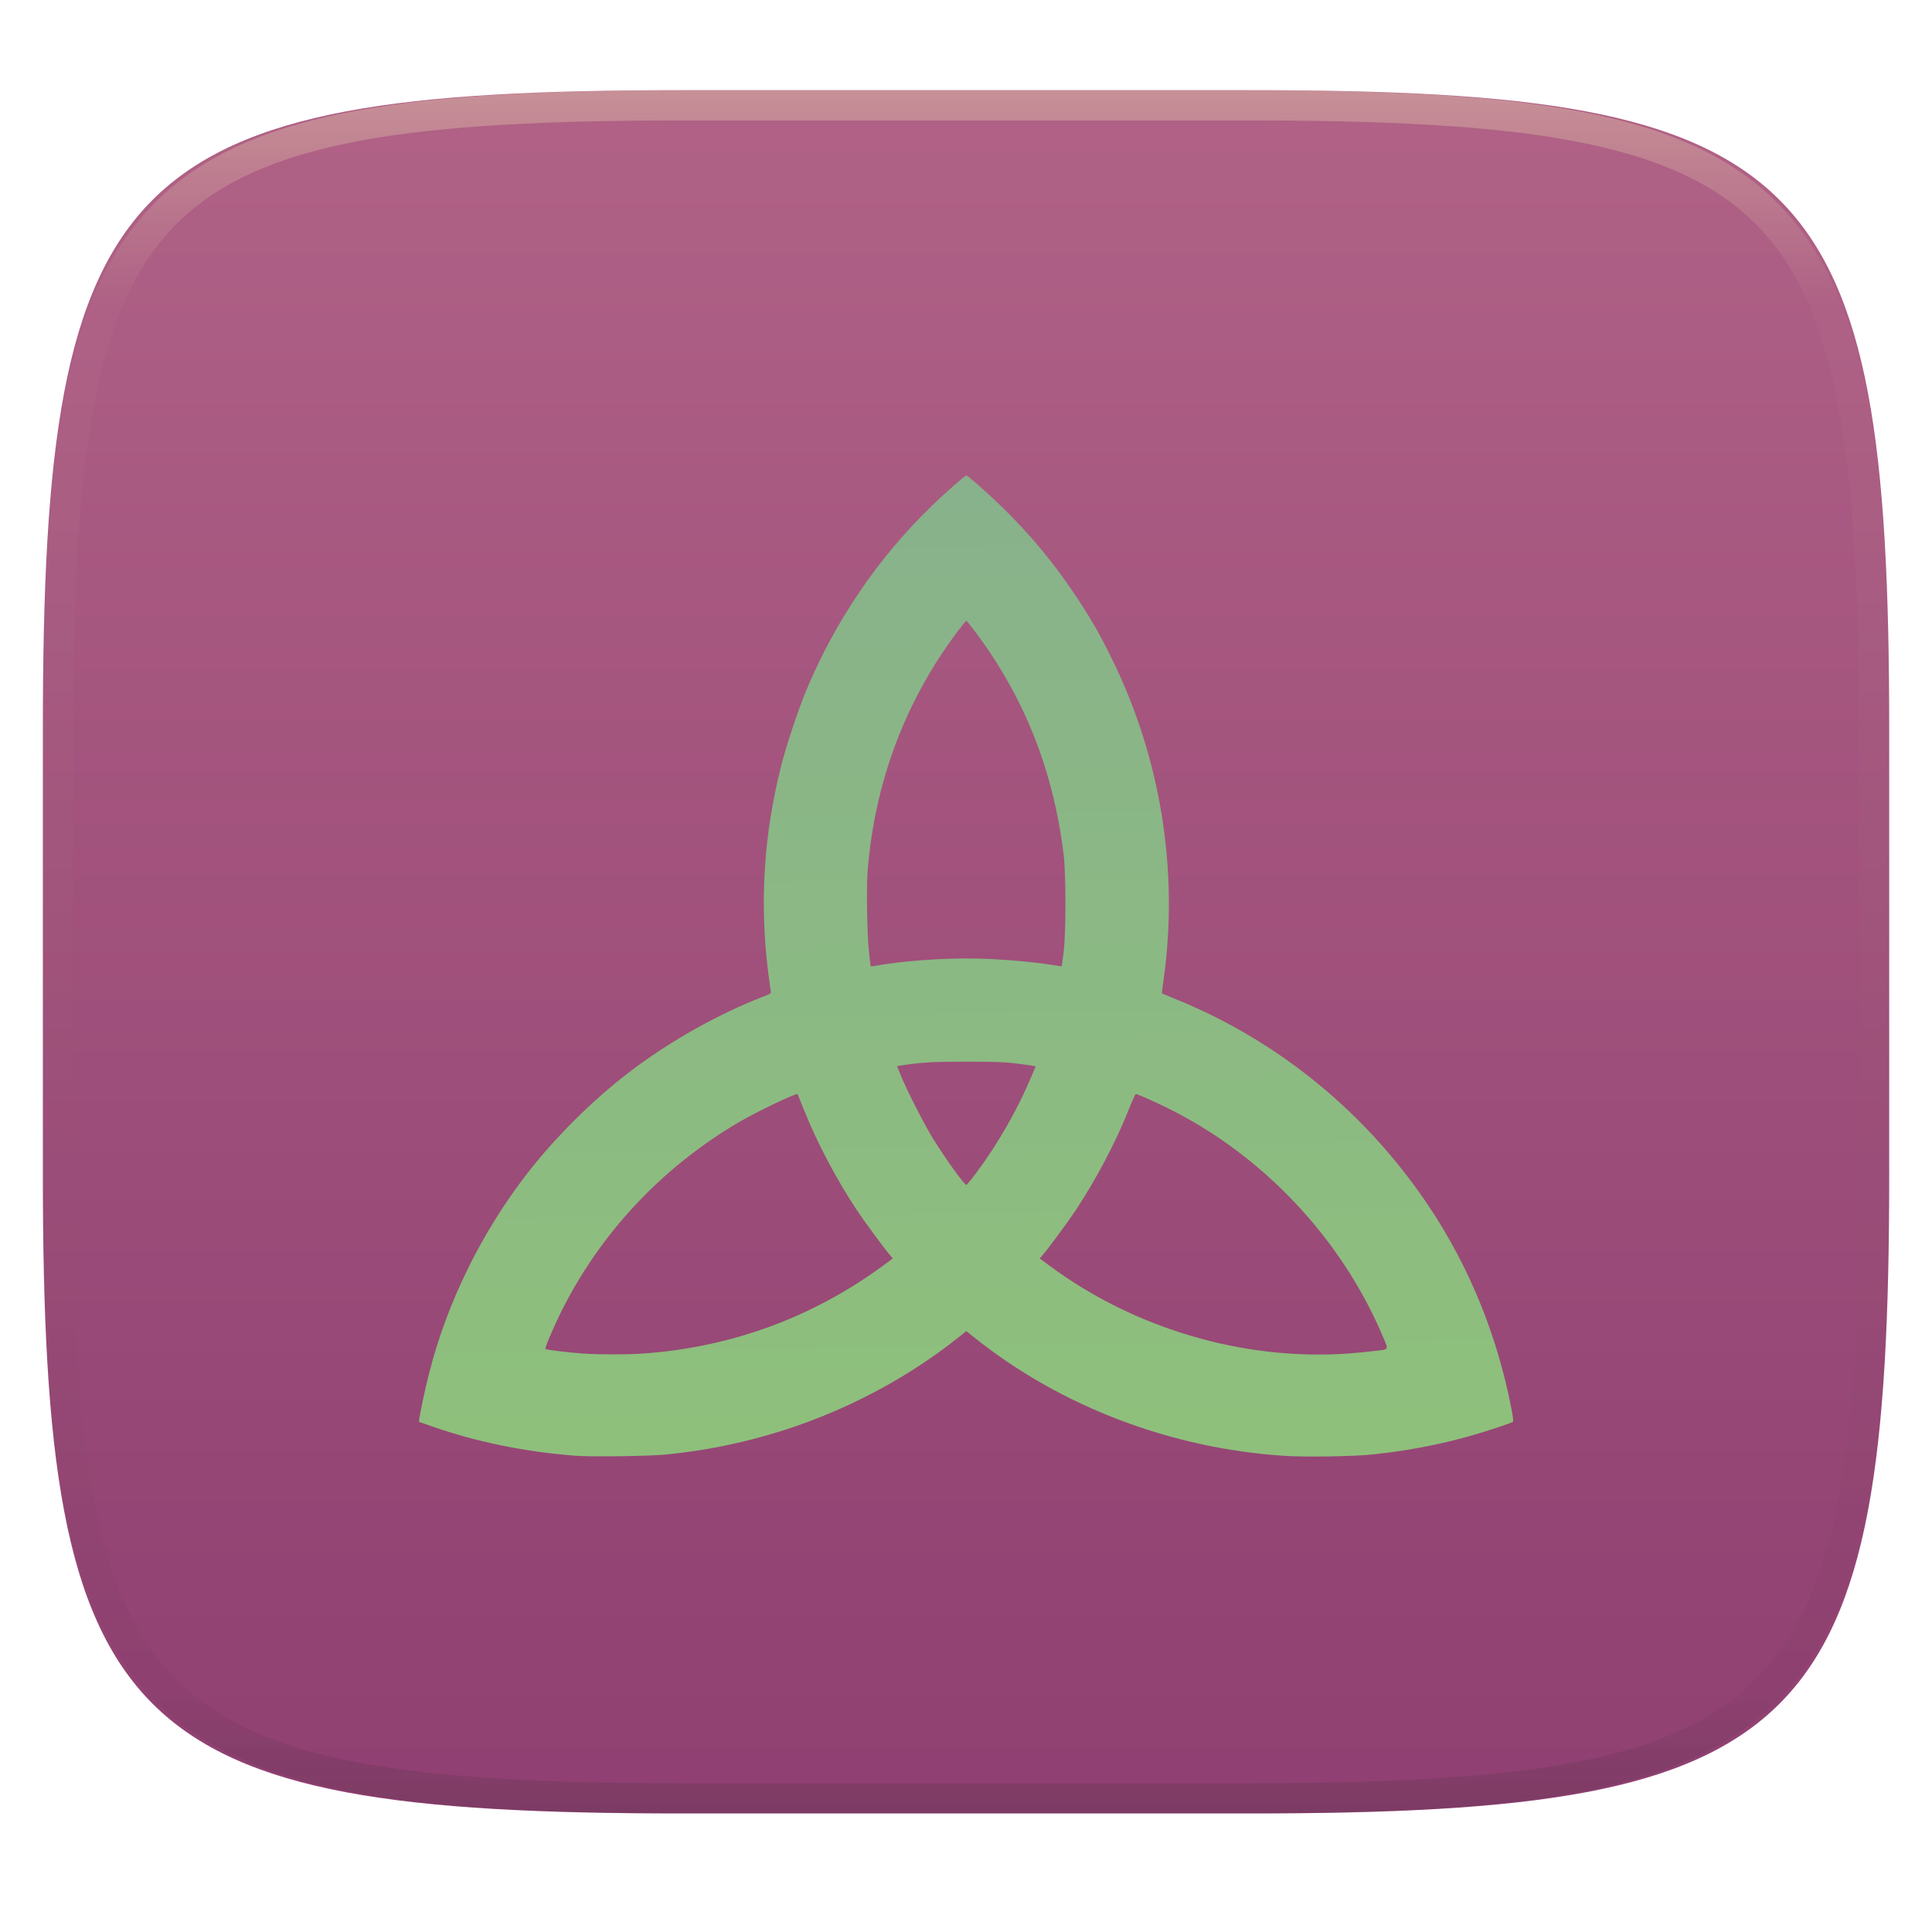 <svg xmlns="http://www.w3.org/2000/svg" style="isolation:isolate" width="256" height="256" viewBox="0 0 256 256">
 <g filter="url(#Hy3OdoYnKucROwE5ENVtM2qNkUuu7crB)">
  <linearGradient id="_lgradient_48" x1="0" x2="0" y1="0" y2="1" gradientTransform="matrix(244.648,0,0,228.338,5.68,11.95)" gradientUnits="userSpaceOnUse">
   <stop offset="0%" style="stop-color:#b16286"/>
   <stop offset="100%" style="stop-color:#8f3f71"/>
  </linearGradient>
  <path fill="url(#_lgradient_48)" d="M 165.689 11.95 C 239.745 11.95 250.328 22.507 250.328 96.494 L 250.328 155.745 C 250.328 229.731 239.745 240.288 165.689 240.288 L 90.319 240.288 C 16.264 240.288 5.68 229.731 5.68 155.745 L 5.68 96.494 C 5.68 22.507 16.264 11.95 90.319 11.95 L 165.689 11.95 Z"/>
 </g>
 <g opacity=".4">
  <linearGradient id="_lgradient_49" x1=".517" x2=".517" y1="0" y2="1" gradientTransform="matrix(244.65,0,0,228.34,5.68,11.95)" gradientUnits="userSpaceOnUse">
   <stop offset="0%" style="stop-color:#ebdbb2"/>
   <stop offset="12.5%" stop-opacity=".098" style="stop-color:#ebdbb2"/>
   <stop offset="92.5%" stop-opacity=".098" style="stop-color:#282828"/>
   <stop offset="100%" stop-opacity=".498" style="stop-color:#282828"/>
  </linearGradient>
  <path fill="url(#_lgradient_49)" fill-rule="evenodd" d="M 165.068 11.951 C 169.396 11.941 173.724 11.991 178.052 12.089 C 181.927 12.167 185.803 12.315 189.678 12.541 C 193.131 12.737 196.583 13.022 200.026 13.395 C 203.085 13.73 206.144 14.181 209.174 14.741 C 211.889 15.243 214.574 15.881 217.22 16.657 C 219.62 17.355 221.971 18.219 224.243 19.241 C 226.358 20.184 228.384 21.304 230.302 22.591 C 232.142 23.829 233.863 25.244 235.437 26.806 C 237.001 28.378 238.417 30.088 239.656 31.925 C 240.945 33.841 242.066 35.865 243.02 37.967 C 244.043 40.247 244.909 42.585 245.617 44.972 C 246.394 47.615 247.034 50.297 247.535 53.009 C 248.096 56.035 248.548 59.081 248.883 62.136 C 249.257 65.575 249.542 69.014 249.739 72.462 C 249.965 76.323 250.112 80.194 250.201 84.055 C 250.289 88.378 250.339 92.701 250.329 97.014 L 250.329 155.226 C 250.339 159.549 250.289 163.862 250.201 168.185 C 250.112 172.056 249.965 175.917 249.739 179.778 C 249.542 183.226 249.257 186.675 248.883 190.104 C 248.548 193.159 248.096 196.215 247.535 199.241 C 247.034 201.943 246.394 204.625 245.617 207.268 C 244.909 209.655 244.043 212.003 243.02 214.273 C 242.066 216.385 240.945 218.399 239.656 220.315 C 238.417 222.152 237.001 223.872 235.437 225.434 C 233.863 226.996 232.142 228.411 230.302 229.649 C 228.384 230.936 226.358 232.056 224.243 232.999 C 221.971 234.021 219.62 234.885 217.22 235.593 C 214.574 236.369 211.889 237.007 209.174 237.499 C 206.144 238.068 203.085 238.51 200.026 238.845 C 196.583 239.218 193.131 239.503 189.678 239.699 C 185.803 239.925 181.927 240.073 178.052 240.161 C 173.724 240.249 169.396 240.299 165.068 240.289 L 90.942 240.289 C 86.614 240.299 82.286 240.249 77.958 240.161 C 74.083 240.073 70.207 239.925 66.332 239.699 C 62.879 239.503 59.427 239.218 55.984 238.845 C 52.925 238.51 49.866 238.068 46.836 237.499 C 44.121 237.007 41.436 236.369 38.79 235.593 C 36.39 234.885 34.039 234.021 31.767 232.999 C 29.652 232.056 27.626 230.936 25.708 229.649 C 23.868 228.411 22.147 226.996 20.573 225.434 C 19.009 223.872 17.593 222.152 16.354 220.315 C 15.065 218.399 13.944 216.385 12.99 214.273 C 11.967 212.003 11.101 209.655 10.393 207.268 C 9.616 204.625 8.976 201.943 8.475 199.241 C 7.914 196.215 7.462 193.159 7.127 190.104 C 6.753 186.675 6.468 183.226 6.271 179.778 C 6.045 175.917 5.898 172.056 5.809 168.185 C 5.721 163.862 5.671 159.549 5.681 155.226 L 5.681 97.014 C 5.671 92.701 5.721 88.378 5.809 84.055 C 5.898 80.194 6.045 76.323 6.271 72.462 C 6.468 69.014 6.753 65.575 7.127 62.136 C 7.462 59.081 7.914 56.035 8.475 53.009 C 8.976 50.297 9.616 47.615 10.393 44.972 C 11.101 42.585 11.967 40.247 12.99 37.967 C 13.944 35.865 15.065 33.841 16.354 31.925 C 17.593 30.088 19.009 28.378 20.573 26.806 C 22.147 25.244 23.868 23.829 25.708 22.591 C 27.626 21.304 29.652 20.184 31.767 19.241 C 34.039 18.219 36.39 17.355 38.79 16.657 C 41.436 15.881 44.121 15.243 46.836 14.741 C 49.866 14.181 52.925 13.73 55.984 13.395 C 59.427 13.022 62.879 12.737 66.332 12.541 C 70.207 12.315 74.083 12.167 77.958 12.089 C 82.286 11.991 86.614 11.941 90.942 11.951 L 165.068 11.951 Z M 165.078 15.96 C 169.376 15.95 173.675 15.999 177.973 16.087 C 181.8 16.176 185.626 16.323 189.452 16.539 C 192.836 16.736 196.219 17.011 199.583 17.384 C 202.554 17.699 205.515 18.131 208.446 18.681 C 211.023 19.153 213.58 19.762 216.099 20.499 C 218.322 21.147 220.495 21.953 222.6 22.896 C 224.509 23.751 226.338 24.763 228.069 25.922 C 229.692 27.013 231.207 28.26 232.594 29.646 C 233.981 31.031 235.23 32.544 236.332 34.165 C 237.492 35.894 238.506 37.712 239.361 39.608 C 240.306 41.72 241.112 43.892 241.761 46.102 C 242.509 48.617 243.109 51.162 243.591 53.736 C 244.132 56.664 244.565 59.611 244.889 62.578 C 245.263 65.938 245.539 69.308 245.735 72.688 C 245.952 76.51 246.109 80.322 246.188 84.144 C 246.276 88.437 246.325 92.721 246.325 97.014 C 246.325 97.014 246.325 97.014 246.325 97.014 L 246.325 155.226 C 246.325 155.226 246.325 155.226 246.325 155.226 C 246.325 159.519 246.276 163.803 246.188 168.096 C 246.109 171.918 245.952 175.74 245.735 179.552 C 245.539 182.932 245.263 186.302 244.889 189.672 C 244.565 192.629 244.132 195.576 243.591 198.504 C 243.109 201.078 242.509 203.623 241.761 206.138 C 241.112 208.358 240.306 210.52 239.361 212.632 C 238.506 214.528 237.492 216.356 236.332 218.075 C 235.23 219.706 233.981 221.219 232.594 222.604 C 231.207 223.98 229.692 225.227 228.069 226.318 C 226.338 227.477 224.509 228.489 222.6 229.344 C 220.495 230.297 218.322 231.093 216.099 231.741 C 213.58 232.478 211.023 233.087 208.446 233.559 C 205.515 234.109 202.554 234.541 199.583 234.865 C 196.219 235.229 192.836 235.514 189.452 235.701 C 185.626 235.917 181.8 236.074 177.973 236.153 C 173.675 236.251 169.376 236.29 165.078 236.29 C 165.078 236.29 165.078 236.29 165.068 236.29 L 90.942 236.29 C 90.932 236.29 90.932 236.29 90.932 236.29 C 86.634 236.29 82.335 236.251 78.037 236.153 C 74.21 236.074 70.384 235.917 66.558 235.701 C 63.174 235.514 59.791 235.229 56.427 234.865 C 53.456 234.541 50.495 234.109 47.564 233.559 C 44.987 233.087 42.43 232.478 39.911 231.741 C 37.688 231.093 35.515 230.297 33.41 229.344 C 31.501 228.489 29.672 227.477 27.941 226.318 C 26.318 225.227 24.803 223.98 23.416 222.604 C 22.029 221.219 20.78 219.706 19.678 218.075 C 18.518 216.356 17.504 214.528 16.649 212.632 C 15.704 210.52 14.898 208.358 14.249 206.138 C 13.501 203.623 12.901 201.078 12.419 198.504 C 11.878 195.576 11.445 192.629 11.121 189.672 C 10.747 186.302 10.472 182.932 10.275 179.552 C 10.058 175.74 9.901 171.918 9.822 168.096 C 9.734 163.803 9.685 159.519 9.685 155.226 C 9.685 155.226 9.685 155.226 9.685 155.226 L 9.685 97.014 C 9.685 97.014 9.685 97.014 9.685 97.014 C 9.685 92.721 9.734 88.437 9.822 84.144 C 9.901 80.322 10.058 76.51 10.275 72.688 C 10.472 69.308 10.747 65.938 11.121 62.578 C 11.445 59.611 11.878 56.664 12.419 53.736 C 12.901 51.162 13.501 48.617 14.249 46.102 C 14.898 43.892 15.704 41.72 16.649 39.608 C 17.504 37.712 18.518 35.894 19.678 34.165 C 20.78 32.544 22.029 31.031 23.416 29.646 C 24.803 28.26 26.318 27.013 27.941 25.922 C 29.672 24.763 31.501 23.751 33.41 22.896 C 35.515 21.953 37.688 21.147 39.911 20.499 C 42.43 19.762 44.987 19.153 47.564 18.681 C 50.495 18.131 53.456 17.699 56.427 17.384 C 59.791 17.011 63.174 16.736 66.558 16.539 C 70.384 16.323 74.21 16.176 78.037 16.087 C 82.335 15.999 86.634 15.95 90.932 15.96 C 90.932 15.96 90.932 15.96 90.942 15.96 L 165.068 15.96 C 165.078 15.96 165.078 15.96 165.078 15.96 Z"/>
 </g>
 <linearGradient id="_lgradient_50" x1="0" x2="-.026" y1="0" y2="1.846" gradientTransform="matrix(145,0,0,-130,55.5,193)" gradientUnits="userSpaceOnUse">
  <stop offset="0%" style="stop-color:#8ec07c"/>
  <stop offset="100%" style="stop-color:#83a598"/>
 </linearGradient>
 <path fill="url(#_lgradient_50)" d="M 76.166 192.889 C 69.503 192.364 63.08 191.047 57.283 189.018 L 55.5 188.394 L 55.58 187.882 C 55.777 186.624 56.325 184.085 56.844 182.031 C 59.221 172.612 63.79 163.31 69.914 155.419 C 73.571 150.707 78.475 145.833 83.257 142.158 C 88.583 138.064 95.147 134.358 101.194 132.03 C 102.183 131.649 102.187 131.646 102.116 131.257 C 102.076 131.043 101.935 130.001 101.802 128.942 C 100.633 119.668 101.184 110.718 103.489 101.559 C 104.189 98.774 105.733 94.119 106.825 91.5 C 110.662 82.296 116.327 73.953 123.395 67.096 C 125.17 65.374 127.868 63 128.05 63 C 128.235 63 130.925 65.381 132.749 67.158 C 136.612 70.922 139.757 74.73 142.752 79.271 C 144.657 82.159 145.708 84 147.323 87.278 C 153.823 100.467 156.226 115.439 154.169 129.934 C 154.038 130.856 153.943 131.621 153.957 131.634 C 153.97 131.648 154.741 131.965 155.668 132.339 C 169.368 137.866 181.126 147.495 189.431 159.988 C 194.721 167.947 198.41 177.018 200.258 186.61 C 200.516 187.952 200.555 188.354 200.435 188.429 C 200.35 188.481 199.35 188.836 198.213 189.216 C 192.96 190.976 187.771 192.093 181.959 192.714 C 179.399 192.988 173.082 193.092 170.206 192.907 C 155.231 191.943 140.651 186.409 129.294 177.377 L 128.04 176.379 L 127.138 177.102 C 119.278 183.405 109.642 188.179 99.65 190.719 C 95.735 191.715 92.674 192.258 88.357 192.722 C 86.216 192.953 78.336 193.061 76.166 192.889 L 76.166 192.889 Z M 85.144 179.354 C 96.848 178.548 107.672 174.58 117.109 167.636 L 118.307 166.754 L 117.938 166.321 C 117.05 165.28 114.529 161.852 113.449 160.217 C 110.817 156.235 108.228 151.324 106.583 147.197 C 106.107 146.002 105.702 145.001 105.684 144.973 C 105.553 144.777 100.134 147.377 97.811 148.75 C 87.979 154.56 80.093 162.83 74.868 172.809 C 73.724 174.994 72.138 178.621 72.272 178.745 C 72.4 178.862 75.431 179.23 77.286 179.353 C 79.477 179.499 83.027 179.5 85.144 179.354 L 85.144 179.354 Z M 178.557 179.353 C 179.612 179.28 181.23 179.126 182.153 179.011 C 184.109 178.768 184.011 178.936 183.248 177.126 C 177.745 164.08 167.28 152.991 154.598 146.767 C 152.759 145.864 150.701 144.96 150.502 144.966 C 150.429 144.968 149.981 145.953 149.508 147.153 C 147.912 151.198 145.323 156.124 142.662 160.175 C 141.622 161.759 139.05 165.255 138.141 166.321 L 137.771 166.754 L 139.094 167.733 C 150.35 176.065 164.755 180.307 178.557 179.353 Z M 129.296 155.494 C 132.196 151.612 134.707 147.251 136.575 142.851 L 137.233 141.299 L 136.835 141.217 C 136.616 141.172 135.596 141.032 134.57 140.907 C 133.067 140.724 131.797 140.68 128.039 140.68 C 123.538 140.679 122.095 140.764 119.314 141.194 L 118.861 141.264 L 119.373 142.523 C 120.186 144.52 122.451 148.963 123.622 150.858 C 125.28 153.542 127.776 157.008 128.051 157.008 C 128.113 157.008 128.674 156.327 129.296 155.494 L 129.296 155.494 Z M 116.9 127.82 C 121.253 127.152 126.703 126.861 131.056 127.064 C 134.045 127.204 137.392 127.525 139.541 127.879 C 140.154 127.98 140.668 128.05 140.684 128.034 C 140.699 128.019 140.813 127.168 140.936 126.145 C 141.259 123.455 141.258 115.891 140.936 113.233 C 139.584 102.13 135.792 92.535 129.317 83.832 C 128.669 82.961 128.095 82.249 128.041 82.249 C 127.987 82.249 127.412 82.961 126.762 83.832 C 119.905 93.018 115.906 103.702 114.971 115.336 C 114.783 117.67 114.893 124.034 115.158 126.21 C 115.262 127.064 115.349 127.837 115.35 127.928 C 115.35 128.042 115.459 128.071 115.695 128.023 C 115.883 127.985 116.426 127.894 116.902 127.821 L 116.9 127.82 Z"/>
</svg>

